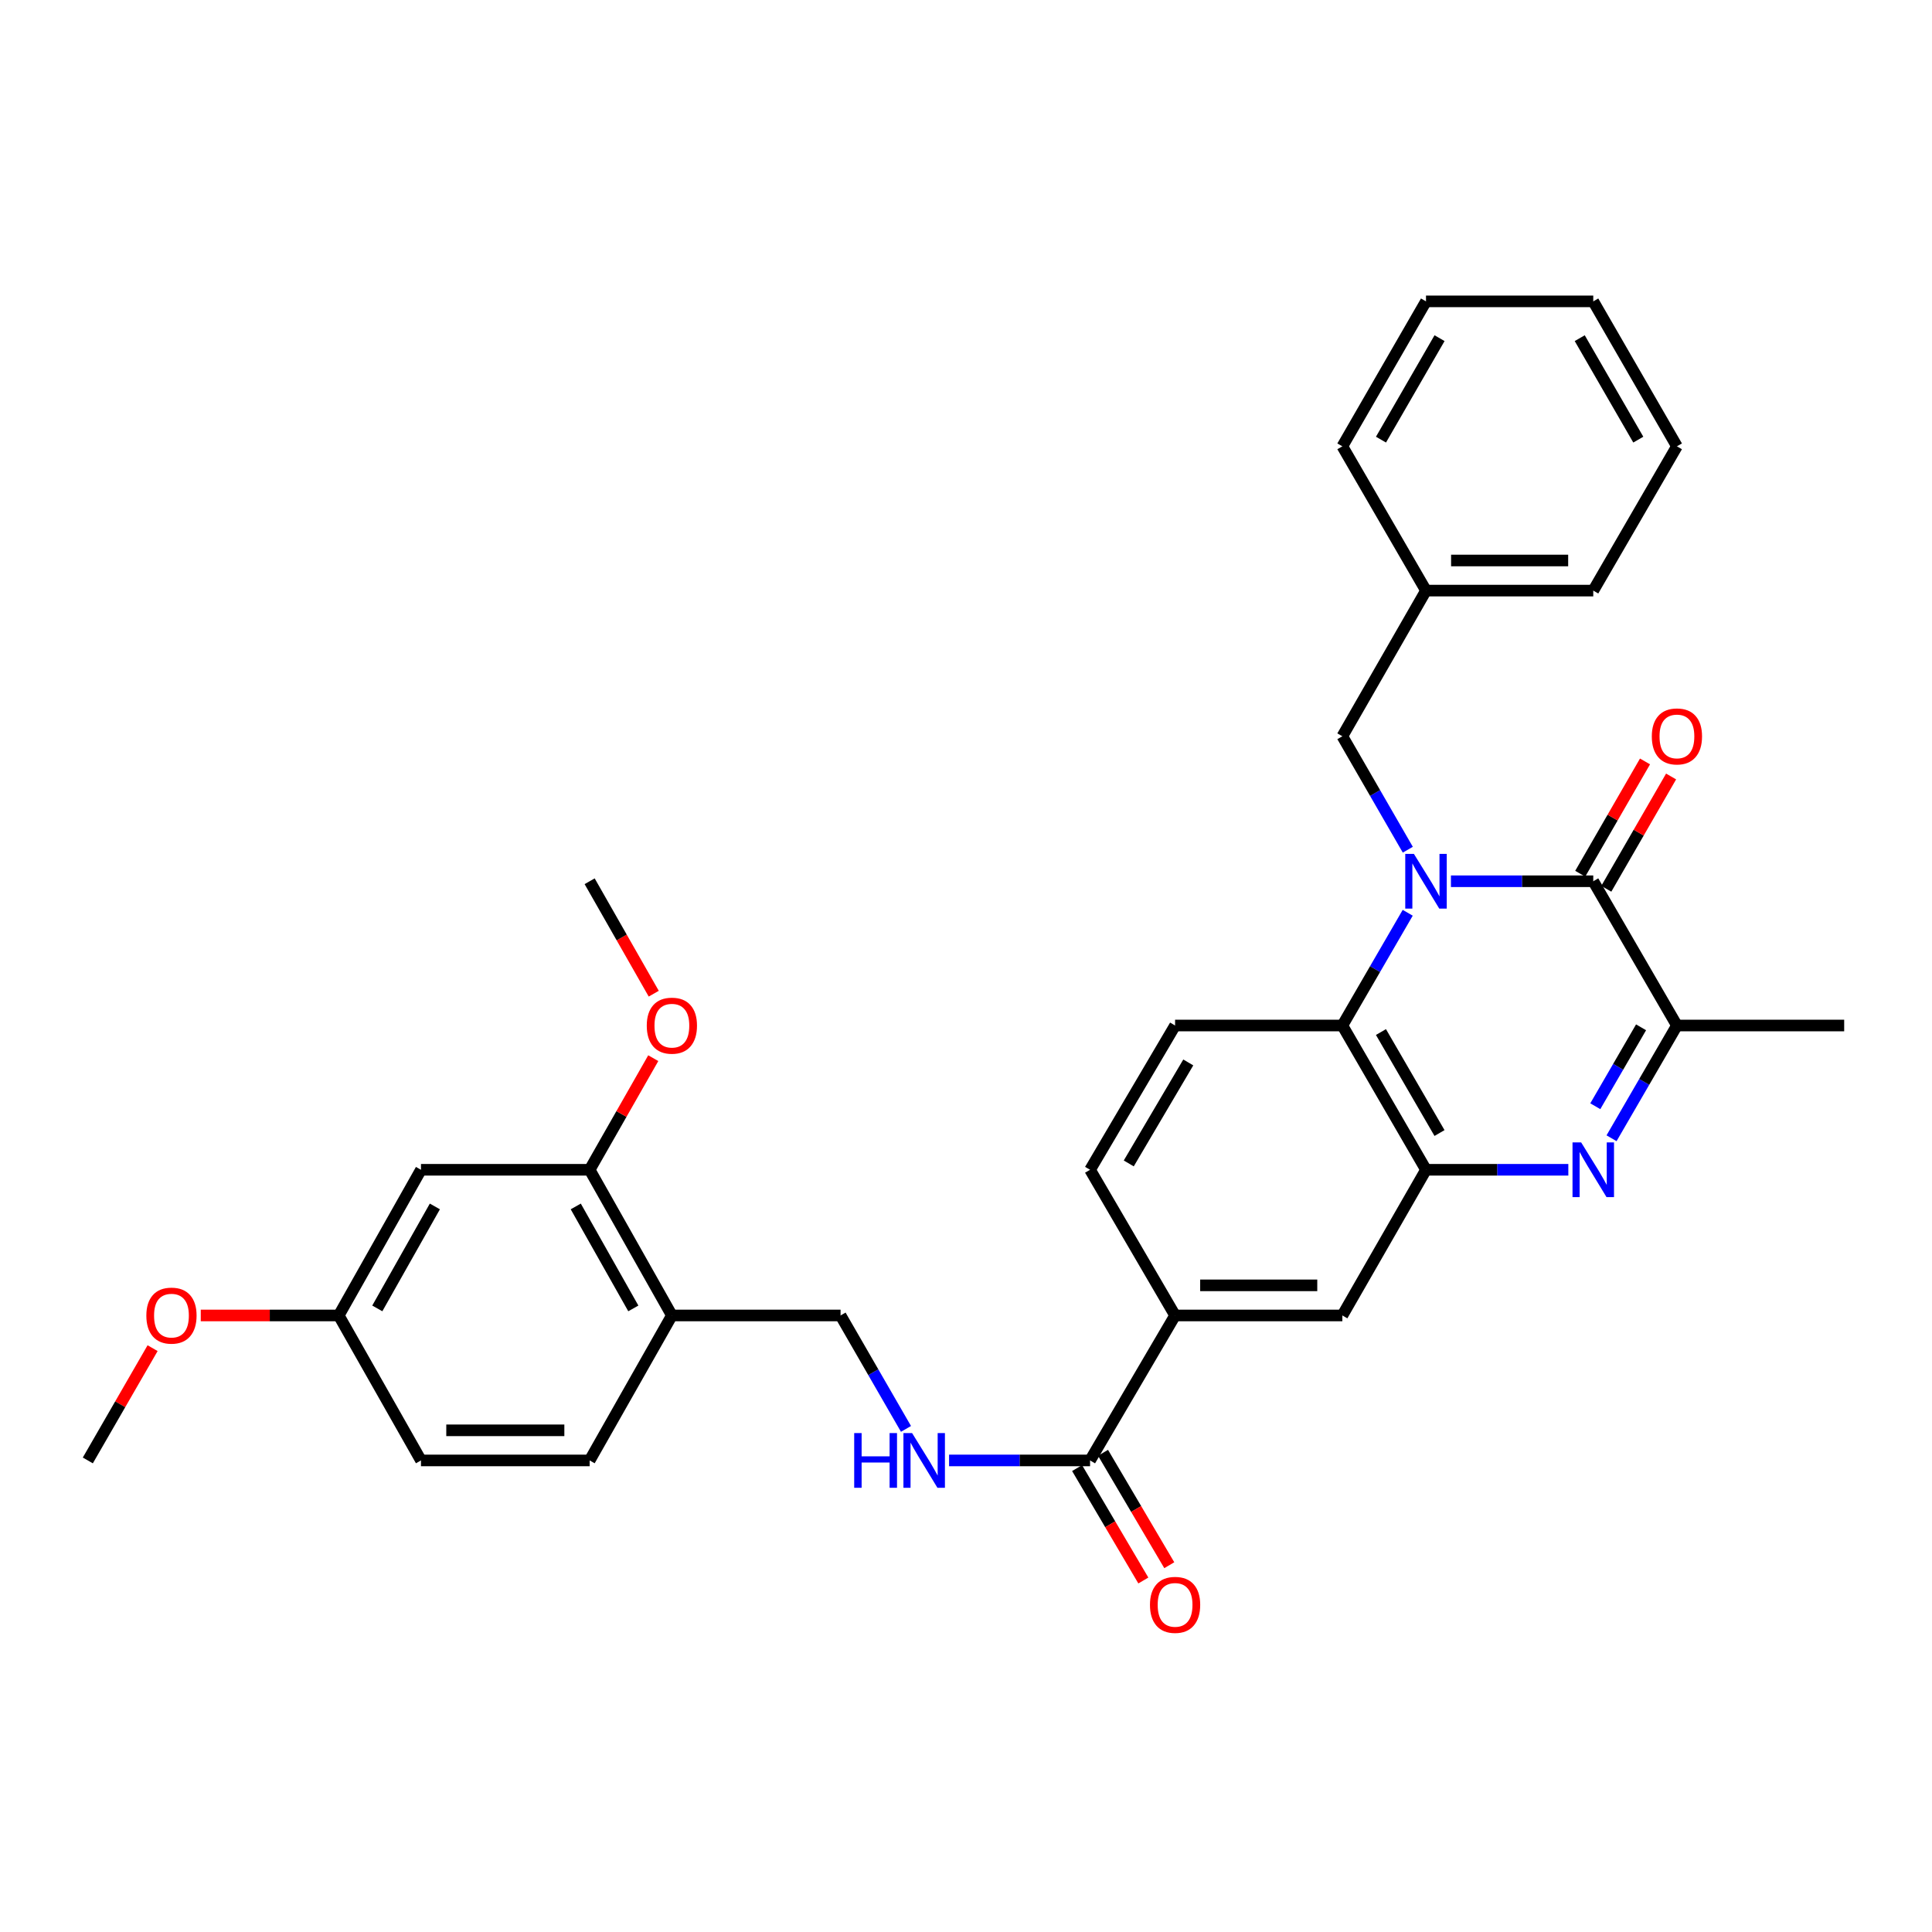 <?xml version='1.0' encoding='iso-8859-1'?>
<svg version='1.1' baseProfile='full'
              xmlns='http://www.w3.org/2000/svg'
                      xmlns:rdkit='http://www.rdkit.org/xml'
                      xmlns:xlink='http://www.w3.org/1999/xlink'
                  xml:space='preserve'
width='1000px' height='1000px' viewBox='0 0 1000 1000'>
<!-- END OF HEADER -->
<rect style='opacity:1.0;fill:#FFFFFF;stroke:none' width='1000' height='1000' x='0' y='0'> </rect>
<path class='bond-0' d='M 751.001,456.135 L 787.835,456.135' style='fill:none;fill-rule:evenodd;stroke:#0000FF;stroke-width:6px;stroke-linecap:butt;stroke-linejoin:miter;stroke-opacity:1' />
<path class='bond-0' d='M 787.835,456.135 L 824.669,456.135' style='fill:none;fill-rule:evenodd;stroke:#000000;stroke-width:6px;stroke-linecap:butt;stroke-linejoin:miter;stroke-opacity:1' />
<path class='bond-3' d='M 728.635,472.453 L 711.718,501.627' style='fill:none;fill-rule:evenodd;stroke:#0000FF;stroke-width:6px;stroke-linecap:butt;stroke-linejoin:miter;stroke-opacity:1' />
<path class='bond-3' d='M 711.718,501.627 L 694.801,530.802' style='fill:none;fill-rule:evenodd;stroke:#000000;stroke-width:6px;stroke-linecap:butt;stroke-linejoin:miter;stroke-opacity:1' />
<path class='bond-8' d='M 728.678,439.809 L 711.74,410.448' style='fill:none;fill-rule:evenodd;stroke:#0000FF;stroke-width:6px;stroke-linecap:butt;stroke-linejoin:miter;stroke-opacity:1' />
<path class='bond-8' d='M 711.74,410.448 L 694.801,381.088' style='fill:none;fill-rule:evenodd;stroke:#000000;stroke-width:6px;stroke-linecap:butt;stroke-linejoin:miter;stroke-opacity:1' />
<path class='bond-4' d='M 824.669,456.135 L 867.973,530.802' style='fill:none;fill-rule:evenodd;stroke:#000000;stroke-width:6px;stroke-linecap:butt;stroke-linejoin:miter;stroke-opacity:1' />
<path class='bond-14' d='M 831.419,460.03 L 848.188,430.969' style='fill:none;fill-rule:evenodd;stroke:#000000;stroke-width:6px;stroke-linecap:butt;stroke-linejoin:miter;stroke-opacity:1' />
<path class='bond-14' d='M 848.188,430.969 L 864.956,401.909' style='fill:none;fill-rule:evenodd;stroke:#FF0000;stroke-width:6px;stroke-linecap:butt;stroke-linejoin:miter;stroke-opacity:1' />
<path class='bond-14' d='M 817.919,452.24 L 834.688,423.18' style='fill:none;fill-rule:evenodd;stroke:#000000;stroke-width:6px;stroke-linecap:butt;stroke-linejoin:miter;stroke-opacity:1' />
<path class='bond-14' d='M 834.688,423.18 L 851.456,394.119' style='fill:none;fill-rule:evenodd;stroke:#FF0000;stroke-width:6px;stroke-linecap:butt;stroke-linejoin:miter;stroke-opacity:1' />
<path class='bond-1' d='M 811.765,605.477 L 774.931,605.477' style='fill:none;fill-rule:evenodd;stroke:#0000FF;stroke-width:6px;stroke-linecap:butt;stroke-linejoin:miter;stroke-opacity:1' />
<path class='bond-1' d='M 774.931,605.477 L 738.096,605.477' style='fill:none;fill-rule:evenodd;stroke:#000000;stroke-width:6px;stroke-linecap:butt;stroke-linejoin:miter;stroke-opacity:1' />
<path class='bond-32' d='M 834.132,589.159 L 851.052,559.98' style='fill:none;fill-rule:evenodd;stroke:#0000FF;stroke-width:6px;stroke-linecap:butt;stroke-linejoin:miter;stroke-opacity:1' />
<path class='bond-32' d='M 851.052,559.98 L 867.973,530.802' style='fill:none;fill-rule:evenodd;stroke:#000000;stroke-width:6px;stroke-linecap:butt;stroke-linejoin:miter;stroke-opacity:1' />
<path class='bond-32' d='M 825.725,572.586 L 837.569,552.161' style='fill:none;fill-rule:evenodd;stroke:#0000FF;stroke-width:6px;stroke-linecap:butt;stroke-linejoin:miter;stroke-opacity:1' />
<path class='bond-32' d='M 837.569,552.161 L 849.413,531.736' style='fill:none;fill-rule:evenodd;stroke:#000000;stroke-width:6px;stroke-linecap:butt;stroke-linejoin:miter;stroke-opacity:1' />
<path class='bond-2' d='M 738.096,605.477 L 694.801,530.802' style='fill:none;fill-rule:evenodd;stroke:#000000;stroke-width:6px;stroke-linecap:butt;stroke-linejoin:miter;stroke-opacity:1' />
<path class='bond-2' d='M 745.086,586.458 L 714.78,534.185' style='fill:none;fill-rule:evenodd;stroke:#000000;stroke-width:6px;stroke-linecap:butt;stroke-linejoin:miter;stroke-opacity:1' />
<path class='bond-7' d='M 738.096,605.477 L 694.801,680.879' style='fill:none;fill-rule:evenodd;stroke:#000000;stroke-width:6px;stroke-linecap:butt;stroke-linejoin:miter;stroke-opacity:1' />
<path class='bond-12' d='M 694.801,530.802 L 608.22,530.802' style='fill:none;fill-rule:evenodd;stroke:#000000;stroke-width:6px;stroke-linecap:butt;stroke-linejoin:miter;stroke-opacity:1' />
<path class='bond-23' d='M 867.973,530.802 L 954.545,530.802' style='fill:none;fill-rule:evenodd;stroke:#000000;stroke-width:6px;stroke-linecap:butt;stroke-linejoin:miter;stroke-opacity:1' />
<path class='bond-5' d='M 564.215,755.918 L 608.22,680.879' style='fill:none;fill-rule:evenodd;stroke:#000000;stroke-width:6px;stroke-linecap:butt;stroke-linejoin:miter;stroke-opacity:1' />
<path class='bond-10' d='M 564.215,755.918 L 527.727,755.918' style='fill:none;fill-rule:evenodd;stroke:#000000;stroke-width:6px;stroke-linecap:butt;stroke-linejoin:miter;stroke-opacity:1' />
<path class='bond-10' d='M 527.727,755.918 L 491.239,755.918' style='fill:none;fill-rule:evenodd;stroke:#0000FF;stroke-width:6px;stroke-linecap:butt;stroke-linejoin:miter;stroke-opacity:1' />
<path class='bond-17' d='M 557.501,759.875 L 574.646,788.969' style='fill:none;fill-rule:evenodd;stroke:#000000;stroke-width:6px;stroke-linecap:butt;stroke-linejoin:miter;stroke-opacity:1' />
<path class='bond-17' d='M 574.646,788.969 L 591.791,818.063' style='fill:none;fill-rule:evenodd;stroke:#FF0000;stroke-width:6px;stroke-linecap:butt;stroke-linejoin:miter;stroke-opacity:1' />
<path class='bond-17' d='M 570.929,751.962 L 588.074,781.056' style='fill:none;fill-rule:evenodd;stroke:#000000;stroke-width:6px;stroke-linecap:butt;stroke-linejoin:miter;stroke-opacity:1' />
<path class='bond-17' d='M 588.074,781.056 L 605.219,810.15' style='fill:none;fill-rule:evenodd;stroke:#FF0000;stroke-width:6px;stroke-linecap:butt;stroke-linejoin:miter;stroke-opacity:1' />
<path class='bond-6' d='M 608.22,680.879 L 564.215,605.477' style='fill:none;fill-rule:evenodd;stroke:#000000;stroke-width:6px;stroke-linecap:butt;stroke-linejoin:miter;stroke-opacity:1' />
<path class='bond-33' d='M 608.22,680.879 L 694.801,680.879' style='fill:none;fill-rule:evenodd;stroke:#000000;stroke-width:6px;stroke-linecap:butt;stroke-linejoin:miter;stroke-opacity:1' />
<path class='bond-33' d='M 621.207,665.293 L 681.814,665.293' style='fill:none;fill-rule:evenodd;stroke:#000000;stroke-width:6px;stroke-linecap:butt;stroke-linejoin:miter;stroke-opacity:1' />
<path class='bond-20' d='M 694.801,381.088 L 738.096,305.694' style='fill:none;fill-rule:evenodd;stroke:#000000;stroke-width:6px;stroke-linecap:butt;stroke-linejoin:miter;stroke-opacity:1' />
<path class='bond-9' d='M 347.766,680.879 L 435.075,680.879' style='fill:none;fill-rule:evenodd;stroke:#000000;stroke-width:6px;stroke-linecap:butt;stroke-linejoin:miter;stroke-opacity:1' />
<path class='bond-11' d='M 347.766,680.879 L 305.199,605.477' style='fill:none;fill-rule:evenodd;stroke:#000000;stroke-width:6px;stroke-linecap:butt;stroke-linejoin:miter;stroke-opacity:1' />
<path class='bond-11' d='M 327.808,677.231 L 298.011,624.45' style='fill:none;fill-rule:evenodd;stroke:#000000;stroke-width:6px;stroke-linecap:butt;stroke-linejoin:miter;stroke-opacity:1' />
<path class='bond-18' d='M 347.766,680.879 L 305.199,755.918' style='fill:none;fill-rule:evenodd;stroke:#000000;stroke-width:6px;stroke-linecap:butt;stroke-linejoin:miter;stroke-opacity:1' />
<path class='bond-15' d='M 468.937,739.593 L 452.006,710.236' style='fill:none;fill-rule:evenodd;stroke:#0000FF;stroke-width:6px;stroke-linecap:butt;stroke-linejoin:miter;stroke-opacity:1' />
<path class='bond-15' d='M 452.006,710.236 L 435.075,680.879' style='fill:none;fill-rule:evenodd;stroke:#000000;stroke-width:6px;stroke-linecap:butt;stroke-linejoin:miter;stroke-opacity:1' />
<path class='bond-13' d='M 305.199,605.477 L 217.898,605.477' style='fill:none;fill-rule:evenodd;stroke:#000000;stroke-width:6px;stroke-linecap:butt;stroke-linejoin:miter;stroke-opacity:1' />
<path class='bond-22' d='M 305.199,605.477 L 321.663,576.594' style='fill:none;fill-rule:evenodd;stroke:#000000;stroke-width:6px;stroke-linecap:butt;stroke-linejoin:miter;stroke-opacity:1' />
<path class='bond-22' d='M 321.663,576.594 L 338.127,547.711' style='fill:none;fill-rule:evenodd;stroke:#FF0000;stroke-width:6px;stroke-linecap:butt;stroke-linejoin:miter;stroke-opacity:1' />
<path class='bond-16' d='M 608.22,530.802 L 564.215,605.477' style='fill:none;fill-rule:evenodd;stroke:#000000;stroke-width:6px;stroke-linecap:butt;stroke-linejoin:miter;stroke-opacity:1' />
<path class='bond-16' d='M 615.048,549.916 L 584.244,602.189' style='fill:none;fill-rule:evenodd;stroke:#000000;stroke-width:6px;stroke-linecap:butt;stroke-linejoin:miter;stroke-opacity:1' />
<path class='bond-35' d='M 217.898,605.477 L 175.331,680.879' style='fill:none;fill-rule:evenodd;stroke:#000000;stroke-width:6px;stroke-linecap:butt;stroke-linejoin:miter;stroke-opacity:1' />
<path class='bond-35' d='M 225.086,624.45 L 195.289,677.231' style='fill:none;fill-rule:evenodd;stroke:#000000;stroke-width:6px;stroke-linecap:butt;stroke-linejoin:miter;stroke-opacity:1' />
<path class='bond-21' d='M 305.199,755.918 L 217.898,755.918' style='fill:none;fill-rule:evenodd;stroke:#000000;stroke-width:6px;stroke-linecap:butt;stroke-linejoin:miter;stroke-opacity:1' />
<path class='bond-21' d='M 292.104,740.332 L 230.993,740.332' style='fill:none;fill-rule:evenodd;stroke:#000000;stroke-width:6px;stroke-linecap:butt;stroke-linejoin:miter;stroke-opacity:1' />
<path class='bond-19' d='M 175.331,680.879 L 217.898,755.918' style='fill:none;fill-rule:evenodd;stroke:#000000;stroke-width:6px;stroke-linecap:butt;stroke-linejoin:miter;stroke-opacity:1' />
<path class='bond-24' d='M 175.331,680.879 L 139.622,680.879' style='fill:none;fill-rule:evenodd;stroke:#000000;stroke-width:6px;stroke-linecap:butt;stroke-linejoin:miter;stroke-opacity:1' />
<path class='bond-24' d='M 139.622,680.879 L 103.914,680.879' style='fill:none;fill-rule:evenodd;stroke:#FF0000;stroke-width:6px;stroke-linecap:butt;stroke-linejoin:miter;stroke-opacity:1' />
<path class='bond-25' d='M 738.096,305.694 L 824.669,305.694' style='fill:none;fill-rule:evenodd;stroke:#000000;stroke-width:6px;stroke-linecap:butt;stroke-linejoin:miter;stroke-opacity:1' />
<path class='bond-25' d='M 751.082,290.108 L 811.683,290.108' style='fill:none;fill-rule:evenodd;stroke:#000000;stroke-width:6px;stroke-linecap:butt;stroke-linejoin:miter;stroke-opacity:1' />
<path class='bond-26' d='M 738.096,305.694 L 694.801,231.019' style='fill:none;fill-rule:evenodd;stroke:#000000;stroke-width:6px;stroke-linecap:butt;stroke-linejoin:miter;stroke-opacity:1' />
<path class='bond-27' d='M 338.377,514.333 L 321.788,485.234' style='fill:none;fill-rule:evenodd;stroke:#FF0000;stroke-width:6px;stroke-linecap:butt;stroke-linejoin:miter;stroke-opacity:1' />
<path class='bond-27' d='M 321.788,485.234 L 305.199,456.135' style='fill:none;fill-rule:evenodd;stroke:#000000;stroke-width:6px;stroke-linecap:butt;stroke-linejoin:miter;stroke-opacity:1' />
<path class='bond-28' d='M 78.984,697.805 L 62.219,726.862' style='fill:none;fill-rule:evenodd;stroke:#FF0000;stroke-width:6px;stroke-linecap:butt;stroke-linejoin:miter;stroke-opacity:1' />
<path class='bond-28' d='M 62.219,726.862 L 45.455,755.918' style='fill:none;fill-rule:evenodd;stroke:#000000;stroke-width:6px;stroke-linecap:butt;stroke-linejoin:miter;stroke-opacity:1' />
<path class='bond-30' d='M 824.669,305.694 L 867.973,231.019' style='fill:none;fill-rule:evenodd;stroke:#000000;stroke-width:6px;stroke-linecap:butt;stroke-linejoin:miter;stroke-opacity:1' />
<path class='bond-29' d='M 694.801,231.019 L 738.096,155.988' style='fill:none;fill-rule:evenodd;stroke:#000000;stroke-width:6px;stroke-linecap:butt;stroke-linejoin:miter;stroke-opacity:1' />
<path class='bond-29' d='M 714.796,227.554 L 745.102,175.033' style='fill:none;fill-rule:evenodd;stroke:#000000;stroke-width:6px;stroke-linecap:butt;stroke-linejoin:miter;stroke-opacity:1' />
<path class='bond-31' d='M 738.096,155.988 L 824.669,155.988' style='fill:none;fill-rule:evenodd;stroke:#000000;stroke-width:6px;stroke-linecap:butt;stroke-linejoin:miter;stroke-opacity:1' />
<path class='bond-34' d='M 867.973,231.019 L 824.669,155.988' style='fill:none;fill-rule:evenodd;stroke:#000000;stroke-width:6px;stroke-linecap:butt;stroke-linejoin:miter;stroke-opacity:1' />
<path class='bond-34' d='M 847.978,227.555 L 817.665,175.034' style='fill:none;fill-rule:evenodd;stroke:#000000;stroke-width:6px;stroke-linecap:butt;stroke-linejoin:miter;stroke-opacity:1' />
<path  class='atom-0' d='M 731.836 441.975
L 741.116 456.975
Q 742.036 458.455, 743.516 461.135
Q 744.996 463.815, 745.076 463.975
L 745.076 441.975
L 748.836 441.975
L 748.836 470.295
L 744.956 470.295
L 734.996 453.895
Q 733.836 451.975, 732.596 449.775
Q 731.396 447.575, 731.036 446.895
L 731.036 470.295
L 727.356 470.295
L 727.356 441.975
L 731.836 441.975
' fill='#0000FF'/>
<path  class='atom-2' d='M 818.409 591.317
L 827.689 606.317
Q 828.609 607.797, 830.089 610.477
Q 831.569 613.157, 831.649 613.317
L 831.649 591.317
L 835.409 591.317
L 835.409 619.637
L 831.529 619.637
L 821.569 603.237
Q 820.409 601.317, 819.169 599.117
Q 817.969 596.917, 817.609 596.237
L 817.609 619.637
L 813.929 619.637
L 813.929 591.317
L 818.409 591.317
' fill='#0000FF'/>
<path  class='atom-11' d='M 442.133 741.758
L 445.973 741.758
L 445.973 753.798
L 460.453 753.798
L 460.453 741.758
L 464.293 741.758
L 464.293 770.078
L 460.453 770.078
L 460.453 756.998
L 445.973 756.998
L 445.973 770.078
L 442.133 770.078
L 442.133 741.758
' fill='#0000FF'/>
<path  class='atom-11' d='M 472.093 741.758
L 481.373 756.758
Q 482.293 758.238, 483.773 760.918
Q 485.253 763.598, 485.333 763.758
L 485.333 741.758
L 489.093 741.758
L 489.093 770.078
L 485.213 770.078
L 475.253 753.678
Q 474.093 751.758, 472.853 749.558
Q 471.653 747.358, 471.293 746.678
L 471.293 770.078
L 467.613 770.078
L 467.613 741.758
L 472.093 741.758
' fill='#0000FF'/>
<path  class='atom-15' d='M 854.973 381.168
Q 854.973 374.368, 858.333 370.568
Q 861.693 366.768, 867.973 366.768
Q 874.253 366.768, 877.613 370.568
Q 880.973 374.368, 880.973 381.168
Q 880.973 388.048, 877.573 391.968
Q 874.173 395.848, 867.973 395.848
Q 861.733 395.848, 858.333 391.968
Q 854.973 388.088, 854.973 381.168
M 867.973 392.648
Q 872.293 392.648, 874.613 389.768
Q 876.973 386.848, 876.973 381.168
Q 876.973 375.608, 874.613 372.808
Q 872.293 369.968, 867.973 369.968
Q 863.653 369.968, 861.293 372.768
Q 858.973 375.568, 858.973 381.168
Q 858.973 386.888, 861.293 389.768
Q 863.653 392.648, 867.973 392.648
' fill='#FF0000'/>
<path  class='atom-18' d='M 595.22 830.674
Q 595.22 823.874, 598.58 820.074
Q 601.94 816.274, 608.22 816.274
Q 614.5 816.274, 617.86 820.074
Q 621.22 823.874, 621.22 830.674
Q 621.22 837.554, 617.82 841.474
Q 614.42 845.354, 608.22 845.354
Q 601.98 845.354, 598.58 841.474
Q 595.22 837.594, 595.22 830.674
M 608.22 842.154
Q 612.54 842.154, 614.86 839.274
Q 617.22 836.354, 617.22 830.674
Q 617.22 825.114, 614.86 822.314
Q 612.54 819.474, 608.22 819.474
Q 603.9 819.474, 601.54 822.274
Q 599.22 825.074, 599.22 830.674
Q 599.22 836.394, 601.54 839.274
Q 603.9 842.154, 608.22 842.154
' fill='#FF0000'/>
<path  class='atom-23' d='M 334.766 530.882
Q 334.766 524.082, 338.126 520.282
Q 341.486 516.482, 347.766 516.482
Q 354.046 516.482, 357.406 520.282
Q 360.766 524.082, 360.766 530.882
Q 360.766 537.762, 357.366 541.682
Q 353.966 545.562, 347.766 545.562
Q 341.526 545.562, 338.126 541.682
Q 334.766 537.802, 334.766 530.882
M 347.766 542.362
Q 352.086 542.362, 354.406 539.482
Q 356.766 536.562, 356.766 530.882
Q 356.766 525.322, 354.406 522.522
Q 352.086 519.682, 347.766 519.682
Q 343.446 519.682, 341.086 522.482
Q 338.766 525.282, 338.766 530.882
Q 338.766 536.602, 341.086 539.482
Q 343.446 542.362, 347.766 542.362
' fill='#FF0000'/>
<path  class='atom-25' d='M 75.749 680.959
Q 75.749 674.159, 79.109 670.359
Q 82.469 666.559, 88.749 666.559
Q 95.029 666.559, 98.389 670.359
Q 101.75 674.159, 101.75 680.959
Q 101.75 687.839, 98.35 691.759
Q 94.95 695.639, 88.749 695.639
Q 82.51 695.639, 79.109 691.759
Q 75.749 687.879, 75.749 680.959
M 88.749 692.439
Q 93.07 692.439, 95.389 689.559
Q 97.749 686.639, 97.749 680.959
Q 97.749 675.399, 95.389 672.599
Q 93.07 669.759, 88.749 669.759
Q 84.43 669.759, 82.07 672.559
Q 79.749 675.359, 79.749 680.959
Q 79.749 686.679, 82.07 689.559
Q 84.43 692.439, 88.749 692.439
' fill='#FF0000'/>
</svg>

